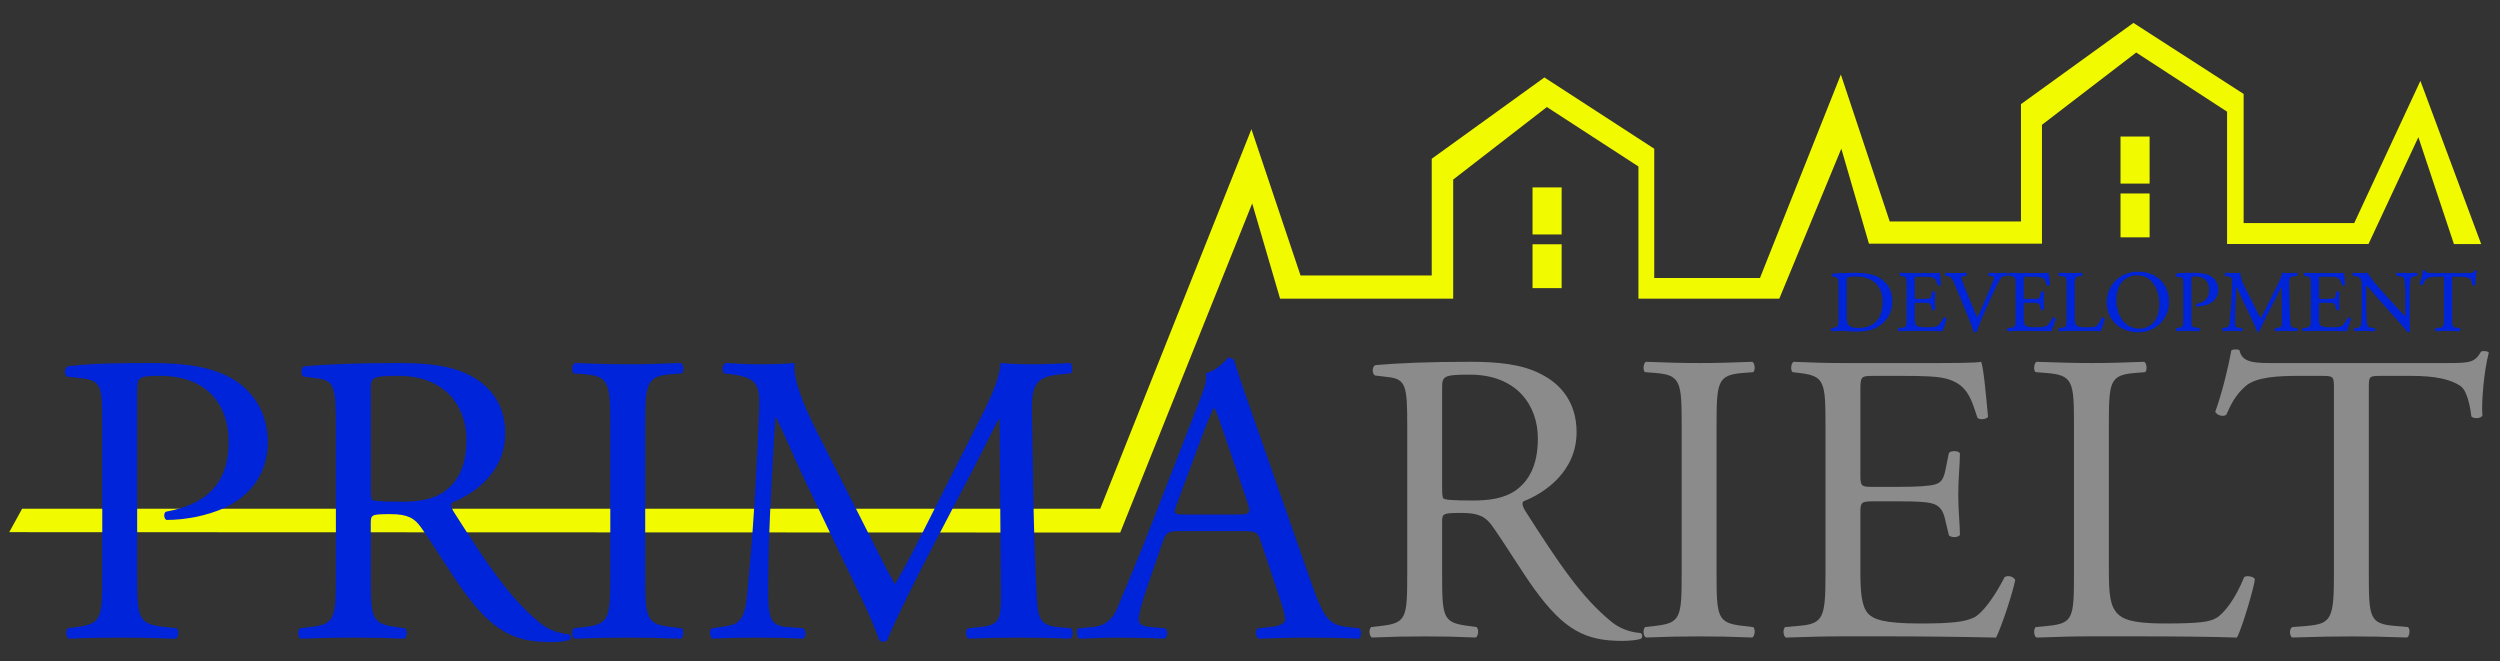 <?xml version="1.0" encoding="utf-8"?>
<!-- Generator: Adobe Illustrator 15.0.0, SVG Export Plug-In . SVG Version: 6.00 Build 0)  -->
<!DOCTYPE svg PUBLIC "-//W3C//DTD SVG 1.1//EN" "http://www.w3.org/Graphics/SVG/1.1/DTD/svg11.dtd">
<svg version="1.1" id="Layer_1" xmlns="http://www.w3.org/2000/svg" xmlns:xlink="http://www.w3.org/1999/xlink" x="0px" y="0px"
	 width="674.967px" height="178.49px" viewBox="0 0 674.967 178.49" enable-background="new 0 0 674.967 178.49"
	 xml:space="preserve">
<rect x="0" y="0" width="674.967" height="178.49" fill="#333333" stroke="none"/>
<g id="Guides_For_Artboard">
</g>
<path fill="#F2FA00" d="M413.766,65.952h7.857V77.8h-7.857V65.952L413.766,65.952z M572.511,36.866h7.856v12.71h-7.856V36.866
	L572.511,36.866z M572.511,52.23h7.856v11.849h-7.856V52.23L572.511,52.23z M2.493,143.676l299.952,0.105l35.632-88.857
	l7.524,25.705h46.739V48.48l25.296-19.581l24.72,16.05v35.695h38.025l16.751-40.5l7.459,25.649h46.715V33.693l25.441-19.515
	l24.532,15.971v35.729h38.186l13.464-28.843l9.6,28.859h7.356l-16.41-44.062l-17.869,38.393H605.75V25.363l-29.755-19.18
	l-30.354,21.928v31.686h-35.439l-13.19-39.671l-21.848,54.939h-28.539V40.154l-29.658-19.244L386.55,42.861v31.502h-35.425
	L337.87,34.884l-40.82,102.468H5.974L2.493,143.676L2.493,143.676z M413.766,50.588h7.857v12.71h-7.857V50.588z"/>
<path fill="#0024D9" d="M496.375,85.724v-8.84c0-0.469,0.038-1.517-0.332-1.874c-0.173-0.166-0.434-0.224-0.662-0.255l-0.547-0.074
	l-0.024-0.015c-0.282-0.174-0.288-0.682,0.045-0.813l0.021-0.008l0.021-0.001c1.975-0.115,3.947-0.187,5.926-0.187
	c1.761,0,3.563,0.104,5.232,0.705c3.122,1.125,4.872,3.738,4.872,6.985c0,3.027-1.483,5.597-4.194,7.047
	c-1.585,0.848-3.557,1.133-5.344,1.133c-0.73,0-1.46-0.043-2.188-0.095c-0.544-0.039-1.111-0.095-1.655-0.096
	c-0.982-0.002-1.96,0.029-2.941,0.073l-0.034,0.002l-0.029-0.016c-0.248-0.122-0.266-0.605-0.085-0.794l0.032-0.034l0.589-0.075
	c0.296-0.038,0.742-0.096,0.968-0.311C496.455,87.79,496.375,86.248,496.375,85.724L496.375,85.724z M523.65,73.746
	c0.16,0.448,0.227,1.44,0.273,1.935c0.039,0.397,0.073,0.793,0.11,1.19l0.004,0.046l-0.025,0.038
	c-0.146,0.216-0.627,0.261-0.799,0.058l-0.018-0.02l-0.008-0.024c-0.331-1.023-0.519-1.837-1.698-2.124
	c-0.646-0.157-1.588-0.136-2.256-0.136h-1.697c-0.102,0-0.421-0.011-0.499,0.063c-0.098,0.092-0.076,0.611-0.076,0.736v4.653
	c0,0.593,0.063,0.521,0.646,0.521h1.367c0.465,0,1.531,0.009,1.963-0.133c0.351-0.115,0.411-0.376,0.479-0.716l0.194-0.987
	l0.021-0.025c0.175-0.208,0.687-0.202,0.828,0.042l0.017,0.03v0.034c0,0.779-0.094,1.563-0.094,2.35
	c0,0.748,0.094,1.494,0.094,2.233v0.034l-0.017,0.03c-0.143,0.245-0.653,0.25-0.828,0.042l-0.021-0.024l-0.219-0.938
	c-0.089-0.377-0.222-0.686-0.639-0.789c-0.467-0.131-1.293-0.11-1.78-0.11h-1.367c-0.56,0-0.646-0.067-0.646,0.499v3.28
	c0,0.59-0.026,1.87,0.408,2.327c0.529,0.522,2.091,0.497,2.761,0.497c0.809,0,2.215,0.032,2.956-0.333
	c0.595-0.325,1.323-1.618,1.618-2.2l0.016-0.029l0.025-0.02c0.244-0.172,0.663-0.056,0.786,0.217l0.018,0.037l-0.008,0.041
	c-0.107,0.526-0.279,1.076-0.444,1.589c-0.175,0.54-0.379,1.167-0.628,1.676l-0.036,0.075l-0.085-0.001
	c-2.104-0.047-4.21-0.07-6.315-0.07h-2.122c-1.068,0-2.135,0.034-3.201,0.069l-0.033,0.001l-0.03-0.016
	c-0.247-0.122-0.265-0.605-0.084-0.794l0.034-0.036l0.828-0.074c0.299-0.026,0.724-0.069,0.957-0.277
	c0.457-0.405,0.385-1.944,0.385-2.494v-8.375c0-0.54,0.081-2.075-0.344-2.485c-0.23-0.222-0.675-0.279-0.979-0.317l-0.407-0.051
	l-0.025-0.017c-0.227-0.147-0.173-0.688,0.062-0.805l0.03-0.016l0.034,0.001c0.927,0.042,1.849,0.07,2.775,0.07h4.434
	c0.683,0,1.366,0.001,2.049-0.008c0.271-0.004,0.848,0.005,1.104-0.058l0.114-0.029L523.65,73.746L523.65,73.746z M529.461,74.858
	c0.064-0.21,0.845-0.294,0.99-0.313l0.393-0.052l0.03-0.025c0.224-0.189,0.188-0.648-0.067-0.792l-0.033-0.02l-0.039,0.002
	c-0.949,0.045-1.895,0.069-2.846,0.069c-0.815,0-1.63-0.014-2.443-0.068l-0.043-0.004l-0.036,0.022
	c-0.261,0.162-0.297,0.592-0.063,0.79l0.03,0.026l0.465,0.051c1.123,0.123,1.413,0.879,1.803,1.828l4.149,10.097
	c0.407,0.993,0.805,2.042,1.078,3.079l0.019,0.063l0.062,0.024c0.128,0.051,0.264,0.079,0.402,0.079
	c0.114,0,0.235-0.028,0.332-0.091l0.038-0.025l0.014-0.043c0.466-1.431,1.096-2.908,1.684-4.296c0.25-0.59,0.505-1.178,0.765-1.763
	l1.272-2.862c0.472-1.058,0.953-2.113,1.466-3.153c0.36-0.733,0.741-1.483,1.168-2.183c0.271-0.443,0.59-0.708,1.125-0.752
	l0.754-0.05l0.035-0.035c0.183-0.181,0.163-0.652-0.075-0.786l-0.034-0.02l-0.039,0.003c-0.759,0.045-1.518,0.068-2.279,0.068
	c-0.81,0-1.634-0.013-2.441-0.068l-0.04-0.004l-0.034,0.021c-0.256,0.144-0.291,0.603-0.067,0.792l0.03,0.026l0.465,0.051
	c0.112,0.012,0.944,0.124,0.944,0.313c0,0.294-0.096,0.589-0.203,0.86c-0.689,1.742-1.441,3.488-2.19,5.208
	c-0.712,1.632-1.384,3.289-2.14,4.901c-1.133-2.563-2.175-5.164-3.229-7.761c-0.295-0.727-0.578-1.46-0.839-2.199
	C529.683,75.571,529.527,75.169,529.461,74.858L529.461,74.858z M553.074,73.746c0.16,0.448,0.227,1.44,0.274,1.935
	c0.038,0.397,0.073,0.793,0.108,1.19l0.006,0.046l-0.026,0.038c-0.146,0.216-0.627,0.261-0.799,0.058l-0.018-0.02l-0.008-0.024
	c-0.331-1.023-0.519-1.837-1.698-2.124c-0.646-0.157-1.588-0.136-2.256-0.136h-1.696c-0.103,0-0.422-0.011-0.499,0.063
	c-0.1,0.092-0.077,0.611-0.077,0.736v4.653c0,0.593,0.063,0.521,0.646,0.521h1.368c0.464,0,1.53,0.009,1.962-0.133
	c0.352-0.115,0.411-0.376,0.479-0.716l0.194-0.987l0.021-0.025c0.175-0.208,0.687-0.202,0.828,0.042l0.017,0.03v0.034
	c0,0.779-0.094,1.563-0.094,2.35c0,0.748,0.094,1.494,0.094,2.233v0.034l-0.017,0.03c-0.143,0.245-0.652,0.25-0.828,0.042
	l-0.021-0.024l-0.219-0.938c-0.088-0.377-0.222-0.686-0.639-0.789c-0.467-0.131-1.293-0.11-1.779-0.11h-1.368
	c-0.56,0-0.646-0.067-0.646,0.499v3.28c0,0.59-0.026,1.87,0.408,2.327c0.529,0.522,2.091,0.497,2.761,0.497
	c0.809,0,2.215,0.032,2.956-0.333c0.595-0.325,1.323-1.618,1.619-2.2l0.015-0.029l0.026-0.02c0.243-0.172,0.662-0.056,0.784,0.217
	l0.019,0.037l-0.009,0.041c-0.106,0.526-0.278,1.076-0.443,1.589c-0.175,0.54-0.379,1.167-0.628,1.676l-0.036,0.075l-0.085-0.001
	c-2.105-0.047-4.21-0.07-6.315-0.07h-2.122c-1.067,0-2.135,0.034-3.201,0.069L542.1,89.41l-0.03-0.016
	c-0.247-0.122-0.264-0.605-0.084-0.794l0.034-0.036l0.827-0.074c0.3-0.026,0.725-0.069,0.958-0.277
	c0.457-0.405,0.385-1.944,0.385-2.494v-8.375c0-0.54,0.081-2.075-0.343-2.485c-0.231-0.222-0.675-0.279-0.98-0.317l-0.407-0.051
	l-0.025-0.017c-0.227-0.147-0.173-0.688,0.062-0.805l0.03-0.016l0.034,0.001c0.927,0.042,1.849,0.07,2.776,0.07h4.433
	c0.683,0,1.366,0.001,2.049-0.008c0.272-0.004,0.849,0.005,1.103-0.058l0.115-0.029L553.074,73.746L553.074,73.746z M567.115,89.413
	c-1.943-0.075-3.919-0.069-5.864-0.069h-2.169c-1.022,0-2.04,0.034-3.062,0.069l-0.034,0.001l-0.028-0.016
	c-0.248-0.122-0.266-0.605-0.084-0.794l0.032-0.035l0.756-0.074c0.296-0.029,0.73-0.075,0.956-0.285
	c0.424-0.395,0.342-1.96,0.342-2.487v-8.375c0-0.545,0.081-2.09-0.352-2.5c-0.248-0.234-0.735-0.277-1.062-0.302l-0.623-0.049
	l-0.028-0.02c-0.226-0.147-0.173-0.688,0.063-0.805l0.028-0.015l0.034,0.001c1.021,0.035,2.039,0.069,3.062,0.069
	c0.966,0,1.929-0.032,2.895-0.069l0.033-0.001l0.03,0.015c0.233,0.116,0.286,0.657,0.062,0.805l-0.028,0.02l-0.6,0.049
	c-0.3,0.023-0.737,0.065-0.968,0.28c-0.434,0.4-0.351,1.983-0.351,2.521v8.096c0,0.693-0.063,1.882,0.456,2.421
	c0.516,0.508,1.82,0.497,2.479,0.497s2.213,0.048,2.809-0.283c0.645-0.381,1.238-1.578,1.501-2.239l0.014-0.031l0.025-0.021
	c0.205-0.168,0.806-0.066,0.806,0.238c0,0.461-0.771,2.868-1.006,3.316l-0.038,0.073L567.115,89.413L567.115,89.413z
	 M577.307,89.715c-3.06,0-5.889-1.292-7.446-3.963c-0.719-1.232-1.078-2.633-1.078-4.054c0-4.801,3.673-8.342,8.524-8.342
	c2.952,0,5.614,1.161,7.146,3.727c0.789,1.321,1.167,2.854,1.167,4.384C585.619,86.131,582.036,89.715,577.307,89.715
	L577.307,89.715z M593.664,89.409c-1.021-0.035-2.037-0.063-3.061-0.063c-0.959,0-1.912,0.019-2.87,0.063l-0.034,0.001l-0.029-0.016
	c-0.245-0.121-0.269-0.608-0.082-0.793l0.03-0.03l0.539-0.075c0.297-0.042,0.745-0.104,0.97-0.32
	c0.412-0.397,0.333-1.932,0.333-2.456v-8.581c0-0.459,0.065-1.788-0.303-2.132c-0.172-0.16-0.465-0.204-0.688-0.229l-0.891-0.098
	l-0.029-0.026c-0.23-0.193-0.207-0.656,0.073-0.796l0.021-0.009l0.021-0.003c1.525-0.199,3.148-0.188,4.687-0.188
	c1.524,0,3.27,0.134,4.597,0.949c1.276,0.786,1.947,2.13,1.947,3.601c0,1.721-0.872,3.072-2.433,3.815
	c-0.985,0.471-2.222,0.711-3.311,0.711h-0.027l-0.023-0.011c-0.263-0.111-0.284-0.618-0.014-0.707l0.009-0.003l0.009-0.001
	c2.206-0.403,3.357-1.551,3.357-3.781c0-2.266-1.366-3.593-3.663-3.593c-0.2,0-0.928-0.024-1.067,0.151
	c-0.088,0.108-0.075,0.423-0.075,0.557V85.72c0,0.534-0.079,2.035,0.338,2.441c0.25,0.243,0.771,0.298,1.103,0.334l0.676,0.073
	l0.03,0.025c0.205,0.167,0.167,0.683-0.072,0.801l-0.03,0.016L593.664,89.409L593.664,89.409z M610.342,85.957
	c0.617-1.081,1.163-2.206,1.719-3.318l2.216-4.443c0.431-0.862,0.89-1.733,1.272-2.618c0.237-0.552,0.479-1.188,0.506-1.793
	l0.007-0.136l0.137,0.013c0.593,0.052,1.163,0.068,1.757,0.068c0.694,0,1.396-0.024,2.091-0.068l0.044-0.003l0.037,0.023
	c0.21,0.138,0.227,0.638,0.031,0.791l-0.029,0.024l-0.534,0.05c-1.517,0.143-1.557,0.677-1.531,2.075
	c0.059,3.369,0.065,6.747,0.26,10.11c0.021,0.392,0.019,1.145,0.275,1.458c0.18,0.219,0.492,0.28,0.761,0.306l0.802,0.073
	l0.033,0.033c0.194,0.192,0.176,0.648-0.075,0.79l-0.032,0.02l-0.038-0.002c-0.925-0.045-1.852-0.063-2.776-0.063
	c-0.947,0-1.899,0.016-2.846,0.063l-0.046,0.002l-0.037-0.027c-0.23-0.162-0.265-0.585-0.063-0.783l0.032-0.032l0.729-0.074
	c0.26-0.026,0.646-0.075,0.829-0.28c0.266-0.297,0.212-1.195,0.209-1.568l-0.067-9.277c-0.048,0.096-0.095,0.191-0.139,0.277
	c-0.187,0.369-0.37,0.74-0.555,1.11c-0.212,0.427-0.423,0.854-0.642,1.278l-2.1,4.07c-0.094,0.183-0.187,0.365-0.279,0.547
	c-0.459,0.9-0.91,1.805-1.348,2.716c-0.316,0.665-0.643,1.347-0.914,2.03l-0.005,0.014l-0.008,0.012
	c-0.077,0.113-0.214,0.151-0.346,0.151c-0.114,0-0.257-0.056-0.321-0.151l-0.01-0.015l-0.006-0.018
	c-0.252-0.776-0.624-1.577-0.968-2.319c-0.358-0.776-0.735-1.545-1.103-2.317l-2.122-4.491c-0.465-0.984-0.872-1.993-1.332-2.979
	c-0.078,1.238-0.146,2.479-0.209,3.718c-0.093,1.815-0.165,3.638-0.165,5.457c0,0.426-0.041,1.542,0.326,1.851
	c0.16,0.135,0.411,0.168,0.614,0.185l0.938,0.072l0.032,0.027c0.217,0.183,0.223,0.685-0.059,0.803l-0.027,0.013l-0.031-0.001
	c-0.866-0.052-1.74-0.063-2.609-0.063c-0.798,0-1.6,0.016-2.396,0.063l-0.053,0.003l-0.04-0.033
	c-0.198-0.164-0.258-0.611-0.047-0.785l0.028-0.024l0.557-0.074c0.269-0.036,0.633-0.082,0.854-0.246
	c0.392-0.289,0.455-1.11,0.493-1.544c0.153-1.706,0.296-3.401,0.401-5.111c0.104-1.726,0.198-3.457,0.259-5.185
	c0.046-1.347-0.062-1.691-1.465-1.864l-0.43-0.053l-0.032-0.039c-0.178-0.209-0.123-0.653,0.137-0.781l0.032-0.017l0.034,0.003
	c0.618,0.04,1.234,0.068,1.854,0.068c0.653,0,1.293-0.011,1.944-0.068l0.158-0.015l-0.017,0.157
	c-0.108,1.046,0.749,2.836,1.213,3.764l2.688,5.375C609.311,83.948,609.802,84.966,610.342,85.957L610.342,85.957z M632.791,73.746
	c0.159,0.448,0.226,1.44,0.273,1.935c0.038,0.397,0.073,0.793,0.109,1.19l0.005,0.046l-0.026,0.038
	c-0.146,0.216-0.627,0.261-0.799,0.058l-0.017-0.02l-0.009-0.024c-0.331-1.023-0.519-1.837-1.697-2.124
	c-0.646-0.157-1.588-0.136-2.256-0.136h-1.697c-0.102,0-0.421-0.011-0.499,0.063c-0.099,0.092-0.077,0.611-0.077,0.736v4.653
	c0,0.593,0.063,0.521,0.646,0.521h1.368c0.464,0,1.53,0.009,1.962-0.133c0.353-0.115,0.411-0.376,0.479-0.716l0.194-0.987
	l0.021-0.025c0.175-0.208,0.687-0.202,0.828,0.042l0.018,0.03v0.034c0,0.779-0.095,1.563-0.095,2.35
	c0,0.748,0.095,1.494,0.095,2.233v0.034l-0.018,0.03c-0.143,0.245-0.653,0.25-0.828,0.042l-0.021-0.024l-0.219-0.938
	c-0.089-0.377-0.222-0.686-0.639-0.789c-0.466-0.131-1.293-0.11-1.779-0.11h-1.368c-0.56,0-0.646-0.067-0.646,0.499v3.28
	c0,0.59-0.026,1.87,0.409,2.327c0.528,0.522,2.09,0.497,2.76,0.497c0.809,0,2.215,0.032,2.956-0.333
	c0.595-0.325,1.324-1.618,1.619-2.2l0.015-0.029l0.026-0.02c0.244-0.172,0.663-0.056,0.786,0.217l0.017,0.037l-0.008,0.041
	c-0.106,0.526-0.279,1.076-0.444,1.589c-0.175,0.54-0.379,1.167-0.628,1.676l-0.036,0.075l-0.085-0.001
	c-2.104-0.047-4.21-0.07-6.314-0.07h-2.122c-1.069,0-2.134,0.034-3.202,0.069l-0.033,0.001l-0.03-0.016
	c-0.247-0.122-0.264-0.605-0.083-0.794l0.033-0.036l0.828-0.074c0.299-0.026,0.724-0.069,0.957-0.277
	c0.457-0.405,0.385-1.944,0.385-2.494v-8.375c0-0.54,0.081-2.075-0.343-2.485c-0.23-0.222-0.675-0.279-0.98-0.317l-0.406-0.051
	l-0.026-0.017c-0.226-0.147-0.173-0.688,0.063-0.805l0.029-0.016l0.034,0.001c0.927,0.042,1.85,0.07,2.776,0.07h4.433
	c0.684,0,1.366,0.001,2.049-0.008c0.272-0.004,0.849,0.005,1.103-0.058l0.116-0.029L632.791,73.746L632.791,73.746z M649.365,85.442
	c0.035-0.226,0.028-0.668,0.028-0.772v-4.976c0-0.908-0.014-4.065-0.449-4.739c-0.188-0.278-1.07-0.375-1.368-0.409l-0.439-0.051
	l-0.03-0.026c-0.227-0.192-0.213-0.69,0.087-0.801l0.024-0.009l0.026,0.001c0.927,0.039,1.851,0.069,2.776,0.069
	c0.813,0,1.61-0.021,2.421-0.068l0.042-0.004l0.035,0.022c0.256,0.158,0.275,0.58,0.07,0.783l-0.031,0.031l-0.371,0.052
	c-0.219,0.034-1.112,0.198-1.222,0.417c-0.398,0.828-0.343,3.716-0.343,4.732v5.564c0,0.671,0.002,1.342,0.01,2.013
	c0.006,0.641-0.014,1.413,0.062,2.043l0.003,0.029l-0.009,0.027c-0.083,0.246-0.327,0.345-0.572,0.345h-0.067l-0.039-0.055
	c-0.254-0.355-0.556-0.703-0.838-1.035c-0.711-0.835-1.441-1.656-2.173-2.476l-5.47-6.138c-0.44-0.495-0.869-1.003-1.301-1.506
	c-0.422-0.493-0.856-1.022-1.304-1.498c-0.073,0.386-0.065,0.961-0.065,1.29v5.072c0,0.91,0.015,4.058,0.407,4.749
	c0.153,0.271,0.821,0.354,1.101,0.376l0.788,0.075l0.035,0.046c0.17,0.224,0.168,0.597-0.076,0.769l-0.037,0.026l-0.045-0.002
	c-0.918-0.041-1.834-0.063-2.753-0.063c-0.817,0-1.627,0.016-2.443,0.063l-0.047,0.002l-0.037-0.027
	c-0.23-0.162-0.264-0.585-0.063-0.783l0.032-0.032l0.681-0.074c0.257-0.033,0.812-0.12,0.933-0.386
	c0.348-0.88,0.298-3.692,0.298-4.739v-6.725c0-0.639-0.021-1.087-0.481-1.581c-0.335-0.33-0.927-0.467-1.384-0.521l-0.445-0.051
	l-0.033-0.032c-0.2-0.199-0.191-0.654,0.082-0.789l0.032-0.017l0.036,0.004c0.879,0.062,1.771,0.068,2.654,0.068
	c0.35,0,0.72-0.016,1.063-0.067l0.104-0.017l0.038,0.096c0.304,0.764,1.316,1.968,1.854,2.613c0.697,0.838,1.423,1.652,2.153,2.462
	l2.287,2.536C646.829,82.726,648.066,84.125,649.365,85.442L649.365,85.442z M668.702,73.311c-0.229,0.842-0.437,2.629-0.351,3.486
	l0.005,0.037l-0.018,0.034c-0.136,0.266-0.648,0.287-0.831,0.07l-0.025-0.029l-0.005-0.038c-0.049-0.402-0.199-1.361-0.537-1.606
	c-0.675-0.491-1.851-0.556-2.656-0.556h-1.674c-0.651,0-0.553,0.022-0.553,0.661v10.346c0,0.528-0.082,2.104,0.344,2.5
	c0.227,0.209,0.658,0.252,0.952,0.279l0.787,0.072l0.027,0.02c0.226,0.147,0.173,0.693-0.063,0.809l-0.029,0.016l-0.033-0.001
	c-1.028-0.036-2.055-0.063-3.084-0.063c-1.093,0-2.183,0.028-3.272,0.063l-0.033,0.001l-0.03-0.016
	c-0.257-0.127-0.264-0.655-0.011-0.812l0.027-0.018l0.88-0.071c0.299-0.024,0.721-0.066,0.955-0.271
	c0.459-0.405,0.387-1.958,0.387-2.507V75.323c0-0.626,0.063-0.614-0.576-0.614h-1.296c-0.771,0-2.218,0.011-2.812,0.548
	c-0.521,0.468-0.755,0.94-1.03,1.558l-0.014,0.031l-0.027,0.021c-0.248,0.184-0.675,0.057-0.81-0.208l-0.024-0.05l0.019-0.052
	c0.385-1.065,0.692-2.328,0.892-3.44l0.01-0.056l0.046-0.031c0.132-0.087,0.498-0.098,0.614,0.017l0.028,0.028l0.008,0.039
	c0.024,0.135,0.077,0.259,0.18,0.354c0.331,0.313,1.266,0.261,1.695,0.261h9.549c0.354,0,1.097,0.031,1.396-0.179
	c0.142-0.099,0.243-0.263,0.328-0.407l0.022-0.039l0.042-0.017c0.164-0.064,0.503-0.042,0.591,0.132l0.022,0.043L668.702,73.311
	L668.702,73.311z M498.571,76.604v8.585c0,0.756-0.016,1.816,0.447,2.46c0.607,0.848,1.838,0.9,2.793,0.9
	c4.535,0,6.494-2.94,6.494-7.153c0-1.518-0.428-3.105-1.37-4.324c-1.426-1.842-3.666-2.433-5.926-2.433
	c-0.411,0-1.912,0.046-2.255,0.3C498.558,75.085,498.571,76.377,498.571,76.604L498.571,76.604z M577.613,88.735
	c0.428,0,0.855-0.049,1.271-0.149c3.001-0.729,4.114-3.609,4.114-6.397c0-3.771-1.672-7.85-6.093-7.85
	c-1.35,0-2.671,0.498-3.646,1.426c-1.413,1.346-1.857,3.314-1.857,5.191C571.402,84.68,573.282,88.735,577.613,88.735z"/>
<path fill="#8B8B8B" d="M442.888,170.906c-3.103-0.224-5.975-1.452-7.927-3.13c-7.813-6.372-13.9-15.315-23.091-29.736
	c-0.573-0.896-1.147-2.014-0.573-2.685c5.742-2.234,14.358-8.049,14.358-18.669c0-7.825-4.02-12.855-9.535-15.65
	c-5.283-2.796-12.062-3.354-19.184-3.354c-11.258,0-19.183,0.336-25.617,0.895c-0.919,0.446-0.919,2.235-0.115,2.796l3.678,0.445
	c4.71,0.56,5.054,2.46,5.054,13.08v40.115c0,11.72-0.23,13.173-6.89,13.956l-2.872,0.335c-0.69,0.783-0.459,2.478,0.229,2.814
	c5.399-0.226,9.534-0.3,14.359-0.3c4.595,0,8.501,0.074,13.67,0.3c0.688-0.336,0.918-2.255,0.229-2.814l-2.413-0.335
	c-6.662-0.895-6.893-2.236-6.893-13.956v-14.086c0-2.329,0.23-2.44,5.399-2.44c4.594,0,6.432,1.118,8.155,3.56
	c3.563,5.031,8.271,12.744,11.259,16.861c8.155,11.328,14.014,14.123,23.778,14.123c2.184,0,4.021-0.224,5.056-0.559
	C443.575,172.024,443.462,171.13,442.888,170.906z M397.627,135.132c-5.858,0-7.581-0.225-7.928-0.561
	c-0.345-0.446-0.345-1.677-0.345-3.688v-26.16c0-3.13,0.345-3.577,7.468-3.577c12.751,0,18.38,8.384,18.38,17.216
	c0,7.604-2.643,11.516-5.743,13.862C406.128,134.684,401.763,135.132,397.627,135.132z"/>
<path fill="#8B8B8B" d="M470.457,168.968c-6.778-0.783-7.009-2.348-7.009-14.198v-39.778c0-11.832,0.229-13.732,7.009-14.291
	l2.87-0.225c0.689-0.447,0.46-2.459-0.229-2.795c-5.744,0.224-9.649,0.335-14.244,0.335c-4.825,0-8.729-0.112-14.475-0.335
	c-0.689,0.335-0.919,2.348-0.229,2.795l2.872,0.225c6.777,0.559,7.007,2.459,7.007,14.291v39.778
	c0,11.852-0.229,13.415-7.007,14.198l-2.872,0.335c-0.688,0.671-0.46,2.479,0.229,2.814c5.743-0.226,9.648-0.3,14.475-0.3
	c4.595,0,8.5,0.074,14.244,0.3c0.688-0.337,0.919-2.367,0.229-2.814L470.457,168.968z"/>
<path fill="#8B8B8B" d="M541.22,155.815c-2.987,5.813-6.089,9.727-8.156,10.845c-2.527,1.229-5.858,1.677-14.704,1.677
	c-10.108,0-12.521-1.229-13.899-2.571c-1.839-1.9-2.184-5.701-2.184-11.627v-15.763c0-2.906,0.345-3.02,3.791-3.02h6.663
	c4.479,0,7.237,0.112,8.846,0.561c2.297,0.56,3.103,2.234,3.562,4.248l1.034,4.359c0.573,0.671,2.526,0.671,2.985-0.111
	c0-2.459-0.459-6.707-0.459-10.731c0-4.249,0.459-8.608,0.459-11.292c-0.459-0.782-2.412-0.782-2.985-0.111l-0.92,4.583
	c-0.573,2.795-1.379,3.467-2.757,3.913c-1.379,0.447-4.939,0.671-9.765,0.671h-6.663c-3.446,0-3.791,0-3.791-3.13v-22.358
	c0-4.248,0-4.473,3.446-4.473h8.271c5.057,0,8.731,0.112,11.145,0.671c5.974,1.453,7.008,5.366,8.729,10.62
	c0.574,0.671,2.413,0.447,2.872-0.224c-0.459-4.919-1.147-12.968-1.838-14.868c-1.379,0.335-8.156,0.335-15.508,0.335h-21.597
	c-4.71,0-8.616-0.112-13.557-0.335c-0.688,0.335-0.919,2.348-0.229,2.795l1.838,0.225c6.777,0.781,7.007,2.459,7.007,14.086v40.242
	c0,11.701-0.574,13.38-7.121,13.938l-3.792,0.335c-0.688,0.708-0.459,2.497,0.23,2.832c6.776-0.223,10.683-0.335,15.623-0.335
	h10.339c10.224,0,20.446,0.112,30.786,0.335c1.492-3.018,4.364-11.626,5.169-15.539C543.632,155.591,542.024,155.255,541.22,155.815
	z"/>
<path fill="#8B8B8B" d="M671.947,95.222c-0.229-0.447-1.493-0.559-2.066-0.335c-1.724,2.907-2.758,3.13-8.96,3.13h-46.524
	c-5.284,0-9.075,0.111-9.765-3.466c-0.346-0.335-1.838-0.224-2.184,0c-0.804,4.471-2.526,11.608-4.365,16.639
	c0.461,0.895,2.067,1.453,2.987,0.782c1.263-2.795,2.412-5.255,5.169-7.695c2.872-2.57,9.19-2.795,14.13-2.795h6.318
	c3.446,0,3.446,0.112,3.446,3.578v49.935c0,11.737-0.575,13.416-7.123,13.975l-4.135,0.335c-0.92,0.56-0.689,2.479,0,2.814
	c7.352-0.226,11.371-0.3,15.967-0.3s8.501,0.074,15.049,0.3c0.688-0.337,0.919-2.367,0.229-2.814l-3.676-0.335
	c-6.662-0.559-6.893-2.236-6.893-13.975v-49.71h0.002c0-3.689-0.114-3.803,3.332-3.803h8.154c6.318,0,10.685,0.896,13.326,2.795
	c1.724,1.229,2.527,5.348,2.872,8.144c0.574,0.671,2.526,0.671,2.986-0.225C669.879,108.842,670.683,99.805,671.947,95.222z"/>
<path fill="#8B8B8B" d="M605.894,155.814c-2.297,5.701-5.284,9.726-7.582,11.067c-1.837,1.007-4.25,1.453-14.015,1.453
	c-9.075,0-11.258-1.342-12.521-2.571c-2.068-2.124-2.413-5.03-2.413-12.073v-38.903c0-11.739,0.231-13.527,7.008-14.086l2.758-0.225
	c0.689-0.447,0.459-2.46-0.229-2.795c-5.744,0.223-9.65,0.335-14.13,0.335c-4.595,0-8.501-0.111-14.935-0.335
	c-0.688,0.336-0.918,2.348-0.229,2.795l2.872,0.225c7.238,0.559,7.467,2.347,7.467,14.086v40.244
	c0,11.701-0.229,13.267-6.891,13.938l-3.447,0.335c-0.689,0.708-0.459,2.497,0.23,2.832c6.433-0.223,10.108-0.335,14.934-0.335
	h10.567c11.833,0,22.745,0.112,28.604,0.335c1.608-3.017,4.825-14.421,4.825-15.65C608.766,155.702,606.582,155.254,605.894,155.814
	z"/>
<path fill="none" d="M330.539,117.236c-0.919-2.684-1.952-5.701-2.642-7.043h-0.229c-0.346,0.56-1.493,3.242-2.758,6.597
	l-7.236,19.451c-0.919,2.572-0.805,2.684,2.412,2.684h14.13c3.331,0,3.561-0.447,2.526-3.465L330.539,117.236z"/>
<path fill="#0024D9" d="M153.633,171.232c-3.102-0.224-5.973-1.453-7.926-3.13c-7.812-6.372-13.9-15.315-23.09-29.737
	c-0.574-0.895-1.149-2.013-0.574-2.684c5.743-2.235,14.358-8.048,14.358-18.669c0-7.825-4.021-12.856-9.534-15.651
	c-5.284-2.795-12.063-3.354-19.185-3.354c-11.258,0-19.184,0.335-25.617,0.895c-0.919,0.446-0.919,2.235-0.114,2.795l3.676,0.446
	c4.71,0.56,5.055,2.46,5.055,13.08v40.115c0,11.72-0.229,13.174-6.891,13.956l-2.872,0.335c-0.69,0.783-0.46,2.478,0.229,2.813
	c5.399-0.224,9.534-0.298,14.359-0.298c4.595,0,8.501,0.074,13.67,0.298c0.688-0.334,0.918-2.253,0.229-2.813l-2.411-0.335
	c-6.664-0.895-6.894-2.236-6.894-13.956v-14.086c0-2.329,0.23-2.44,5.399-2.44c4.595,0,6.433,1.119,8.155,3.56
	c3.563,5.03,8.272,12.743,11.259,16.861c8.155,11.328,14.015,14.123,23.778,14.123c2.184,0,4.021-0.223,5.056-0.559
	C154.322,172.35,154.207,171.456,153.633,171.232z M108.372,135.458c-5.858,0-7.581-0.225-7.927-0.561
	c-0.344-0.446-0.344-1.677-0.344-3.688V105.05c0-3.13,0.344-3.577,7.467-3.577c12.751,0,18.381,8.384,18.381,17.216
	c0,7.604-2.643,11.516-5.744,13.862C116.873,135.011,112.508,135.458,108.372,135.458z"/>
<path fill="#0024D9" d="M63.111,102.48c-5.398-3.242-12.521-4.472-22.056-4.472c-9.534,0-16.656,0.111-22.745,0.895
	c-0.919,0.446-1.034,2.124-0.229,2.795l4.135,0.446c5.169,0.561,5.398,2.46,5.398,11.962v41.233c0,11.72-0.229,13.062-6.893,13.956
	l-2.412,0.335c-0.689,0.671-0.46,2.479,0.229,2.813c5.055-0.224,9.189-0.298,14.015-0.298c4.595,0,8.386,0.074,14.934,0.298
	c0.689-0.335,0.919-2.254,0.229-2.813l-3.103-0.335c-7.352-0.782-7.581-2.236-7.581-13.956v-49.841h0.003
	c0-3.577,0.114-4.024,6.202-4.024c11.947,0,18.495,7.043,18.495,17.887c0,9.728-4.479,16.545-16.887,18.781
	c-0.688,0.224-0.688,1.9,0.115,2.236c4.71,0,10.798-1.007,15.853-3.354c4.939-2.348,11.487-7.489,11.487-17.774
	C72.301,111.535,68.395,105.723,63.111,102.48z"/>
<path fill="#0024D9" d="M366.953,169.63l-3.102-0.335c-4.939-0.56-6.434-2.236-9.764-11.831l-15.739-44.923
	c-1.723-4.919-3.562-10.063-5.054-14.981c-0.229-0.782-1.034-1.005-1.724-1.005c-1.264,1.453-3.216,3.465-5.973,4.248
	c0.345,1.788-0.345,3.912-1.953,7.938l-11.717,30.184c-4.825,12.502-8.041,19.77-10.109,24.894
	c-1.607,4.024-4.135,5.254-6.893,5.479l-3.791,0.335c-0.689,0.56-0.459,2.366,0.23,2.813c3.102-0.11,7.236-0.298,11.027-0.298
	c5.399,0.112,8.96,0.074,11.947,0.298c1.034-0.446,1.034-2.254,0.229-2.813l-3.791-0.335c-2.757-0.225-3.332-0.896-3.332-2.236
	c0-1.229,0.805-4.248,2.527-9.26l4.021-11.738c0.805-2.329,1.493-2.665,4.365-2.665h17.346c3.446,0,3.906,0.336,4.71,2.776
	l5.059,15.183c0.919,2.685,1.493,4.695,1.493,5.925c0,1.118-1.608,1.789-4.021,2.014l-3.331,0.335
	c-0.804,0.56-0.688,2.366,0.229,2.813c3.332-0.11,7.695-0.298,13.211-0.298c5.169,0,9.188,0.074,13.898,0.298
	C367.529,171.996,367.758,170.189,366.953,169.63z M334.216,138.924h-14.13c-3.217,0-3.331-0.111-2.412-2.684l7.236-19.451
	c1.265-3.354,2.412-6.037,2.758-6.597h0.229c0.689,1.342,1.723,4.359,2.642,7.043l6.203,18.224
	C337.777,138.477,337.547,138.924,334.216,138.924z"/>
<path fill="#0024D9" d="M181.203,169.294c-6.778-0.782-7.009-2.349-7.009-14.198v-39.779c0-11.832,0.23-13.731,7.009-14.291
	l2.872-0.224c0.688-0.447,0.459-2.46-0.229-2.795c-5.744,0.224-9.65,0.335-14.245,0.335c-4.825,0-8.729-0.111-14.475-0.335
	c-0.689,0.335-0.918,2.348-0.229,2.795l2.872,0.224c6.777,0.56,7.007,2.459,7.007,14.291v39.779c0,11.851-0.229,13.416-7.007,14.198
	l-2.872,0.335c-0.688,0.671-0.459,2.479,0.229,2.813c5.744-0.224,9.649-0.298,14.475-0.298c4.595,0,8.5,0.074,14.245,0.298
	c0.689-0.335,0.919-2.365,0.229-2.813L181.203,169.294z"/>
<path fill="#0024D9" d="M285.51,169.296c-5.399-0.447-5.285-3.466-5.628-9.057c-0.919-16.078-1.035-36.761-1.264-48.61
	c-0.115-7.808,0.804-9.932,8.042-10.603l2.411-0.224c0.574-0.447,0.574-2.348-0.114-2.795c-3.562,0.224-7.353,0.335-10.224,0.335
	c-2.298,0-4.71,0-8.615-0.335c-0.229,5.143-3.562,11.271-8.73,21.445l-10.798,21.353c-2.872,5.702-5.744,11.496-8.845,16.751h-0.23
	c-2.757-4.919-5.284-10.062-7.926-15.298l-13.1-25.824c-3.561-7.155-6.432-14.067-5.973-18.428
	c-3.791,0.335-6.893,0.335-9.534,0.335c-2.873,0-5.629-0.111-9.074-0.335c-0.92,0.447-1.034,2.124-0.461,2.795l1.839,0.224
	c7.007,0.896,7.926,2.571,7.696,9.597c-0.229,6.147-0.689,15.65-1.264,24.93c-0.69,11.049-1.264,17.197-1.953,24.576
	c-0.688,7.825-2.298,8.496-7.122,9.167l-2.527,0.335c-0.689,0.56-0.46,2.255,0.229,2.813c3.906-0.224,8.041-0.298,11.718-0.298
	c4.365,0,8.846,0.074,12.75,0.298c0.805-0.335,0.919-2.143,0.115-2.813l-4.365-0.335c-4.479-0.335-5.17-2.124-5.17-10.396
	c0-9.503,0.46-19.434,0.805-26.253c0.345-6.466,0.689-12.95,1.149-19.881h0.229c2.527,5.144,4.939,10.956,7.353,16.099
	l10.339,21.575c2.643,5.479,8.156,16.436,10.109,22.359c0.229,0.336,0.804,0.447,1.034,0.447c0.459,0,0.919-0.111,1.148-0.447
	c2.067-5.144,7.237-15.651,12.406-25.489l10.224-19.563c2.298-4.36,6.663-13.305,7.468-14.533h0.229l0.344,46.581
	c0,7.153,0,8.942-5.629,9.502l-3.332,0.335c-0.688,0.671-0.574,2.255,0.23,2.813c4.71-0.224,9.879-0.298,13.899-0.298
	c4.136,0,8.846,0.074,13.556,0.298c0.805-0.446,0.919-2.143,0.229-2.813L285.51,169.296z"/>
</svg>
